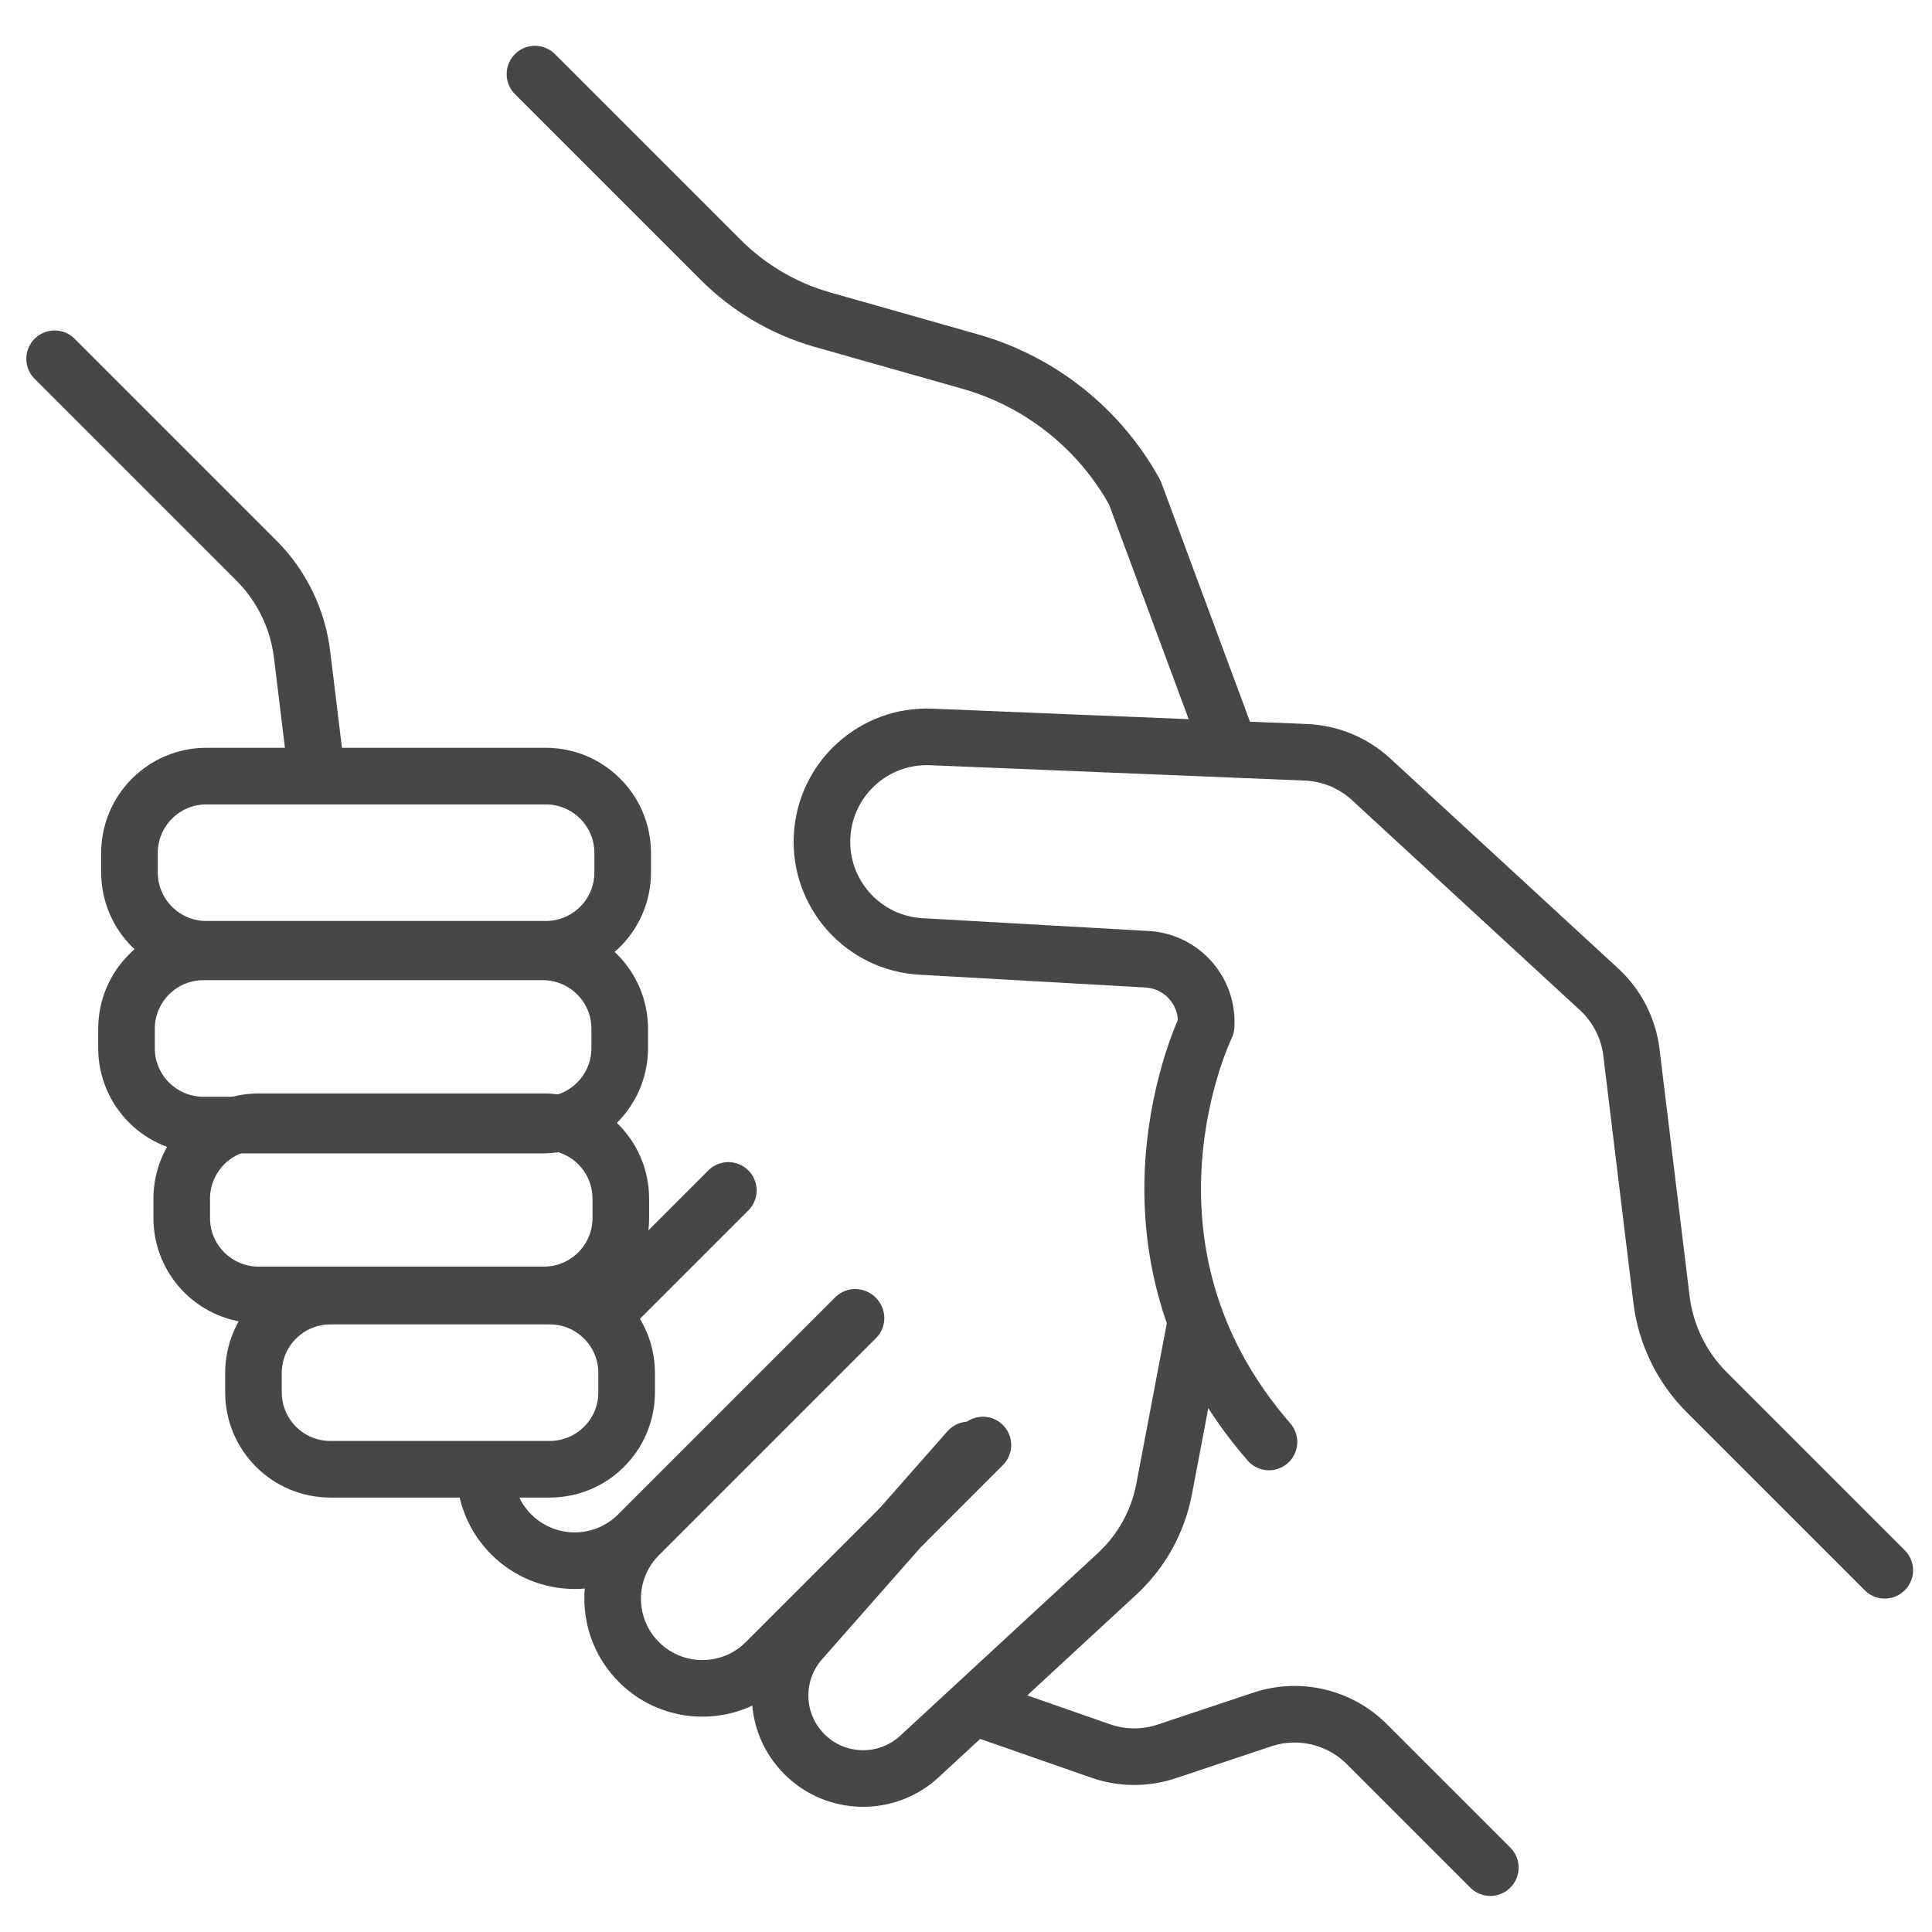 <?xml version="1.0" ?><svg enable-background="new 0 0 512 512" id="Layer_2" version="1.1" viewBox="0 0 512 512" xml:space="preserve" xmlns="http://www.w3.org/2000/svg" xmlns:xlink="http://www.w3.org/1999/xlink"><g><path d="   M336.293,382.139c-45.121-51.89-16.668-110.207-16.668-110.207c0.627-9.231-6.405-17.198-15.643-17.721l-59.932-3.392   c-15.322-0.867-27.042-13.989-26.18-29.311v0c0.853-15.161,13.715-26.831,28.888-26.21l99.32,4.067   c6.428,0.263,12.554,2.801,17.286,7.16l60.42,55.663c4.743,4.37,7.776,10.285,8.556,16.688l7.971,65.477   c1.133,9.309,5.352,17.97,11.983,24.601l47.185,47.185" fill="none" stroke="#474747" stroke-linecap="round" stroke-linejoin="round" stroke-miterlimit="10" stroke-width="15"/><path d="   M316.552,352.246l-8.048,42.38c-1.637,8.622-6,16.49-12.445,22.446l-52.387,48.408c-8.678,8.019-22.14,7.754-30.495-0.602l0,0   c-8.211-8.211-8.629-21.389-0.955-30.104l44.491-50.523" fill="none" stroke="#474747" stroke-linecap="round" stroke-linejoin="round" stroke-miterlimit="10" stroke-width="15"/><path d="   M260.482,382.944l-57.526,57.526c-9.287,9.287-24.344,9.287-33.631,0l0,0c-9.287-9.287-9.287-24.344,0-33.631l57.526-57.526" fill="none" stroke="#474747" stroke-linecap="round" stroke-linejoin="round" stroke-miterlimit="10" stroke-width="15"/><line fill="none" stroke="#474747" stroke-linecap="round" stroke-linejoin="round" stroke-miterlimit="10" stroke-width="15" x1="160.039" x2="193.015" y1="348.452" y2="315.476"/><path d="   M226.645,349.107l-57.526,57.526c-9.287,9.287-24.344,9.287-33.631,0l0,0c-4.269-4.269-6.576-9.757-6.92-15.344" fill="none" stroke="#474747" stroke-linecap="round" stroke-linejoin="round" stroke-miterlimit="10" stroke-width="15"/><path d="   M145.68,389.369H87.554c-11.258,0-20.384-9.126-20.384-20.384v-5.123c0-11.258,9.126-20.384,20.384-20.384h58.127   c11.258,0,20.384,9.126,20.384,20.384v5.123C166.065,380.243,156.938,389.369,145.68,389.369z" fill="none" stroke="#474747" stroke-linecap="round" stroke-linejoin="round" stroke-miterlimit="10" stroke-width="15"/><path d="   M144.135,343.17H68.542c-11.258,0-20.384-9.126-20.384-20.384v-5.123c0-11.258,9.126-20.384,20.384-20.384h75.594   c11.258,0,20.384,9.126,20.384,20.384v5.123C164.52,334.044,155.393,343.17,144.135,343.17z" fill="none" stroke="#474747" stroke-linecap="round" stroke-linejoin="round" stroke-miterlimit="10" stroke-width="15"/><path d="   M143.849,298.151h-89.94c-11.258,0-20.384-9.126-20.384-20.384l0-5.123c0-11.258,9.126-20.384,20.384-20.384h89.94   c11.258,0,20.384,9.126,20.384,20.384v5.123C164.233,289.025,155.107,298.151,143.849,298.151z" fill="none" stroke="#474747" stroke-linecap="round" stroke-linejoin="round" stroke-miterlimit="10" stroke-width="15"/><path d="   M144.635,251.568l-89.94,0c-11.258,0-20.384-9.126-20.384-20.384v-5.123c0-11.258,9.126-20.384,20.384-20.384h89.94   c11.258,0,20.384,9.126,20.384,20.384v5.123C165.02,242.442,155.894,251.568,144.635,251.568z" fill="none" stroke="#474747" stroke-linecap="round" stroke-linejoin="round" stroke-miterlimit="10" stroke-width="15"/><path d="   M325.266,196.671l-24.513-66.095c-9.327-16.964-25.059-29.485-43.683-34.768l-39.05-11.075   c-10.217-2.898-19.523-8.361-27.032-15.871l-49.219-49.219" fill="none" stroke="#474747" stroke-linecap="round" stroke-linejoin="round" stroke-miterlimit="10" stroke-width="15"/><path d="   M14.473,95.076l53.452,53.452c6.706,6.706,10.974,15.465,12.122,24.879l3.62,29.683" fill="none" stroke="#474747" stroke-linecap="round" stroke-linejoin="round" stroke-miterlimit="10" stroke-width="15"/><path d="   M258.69,452.51l32.976,11.514c5.663,1.977,11.821,2.02,17.51,0.12l25.326-8.454c9.738-3.251,20.477-0.718,27.736,6.541   l32.712,32.712" fill="none" stroke="#474747" stroke-linecap="round" stroke-linejoin="round" stroke-miterlimit="10" stroke-width="15"/></g></svg>